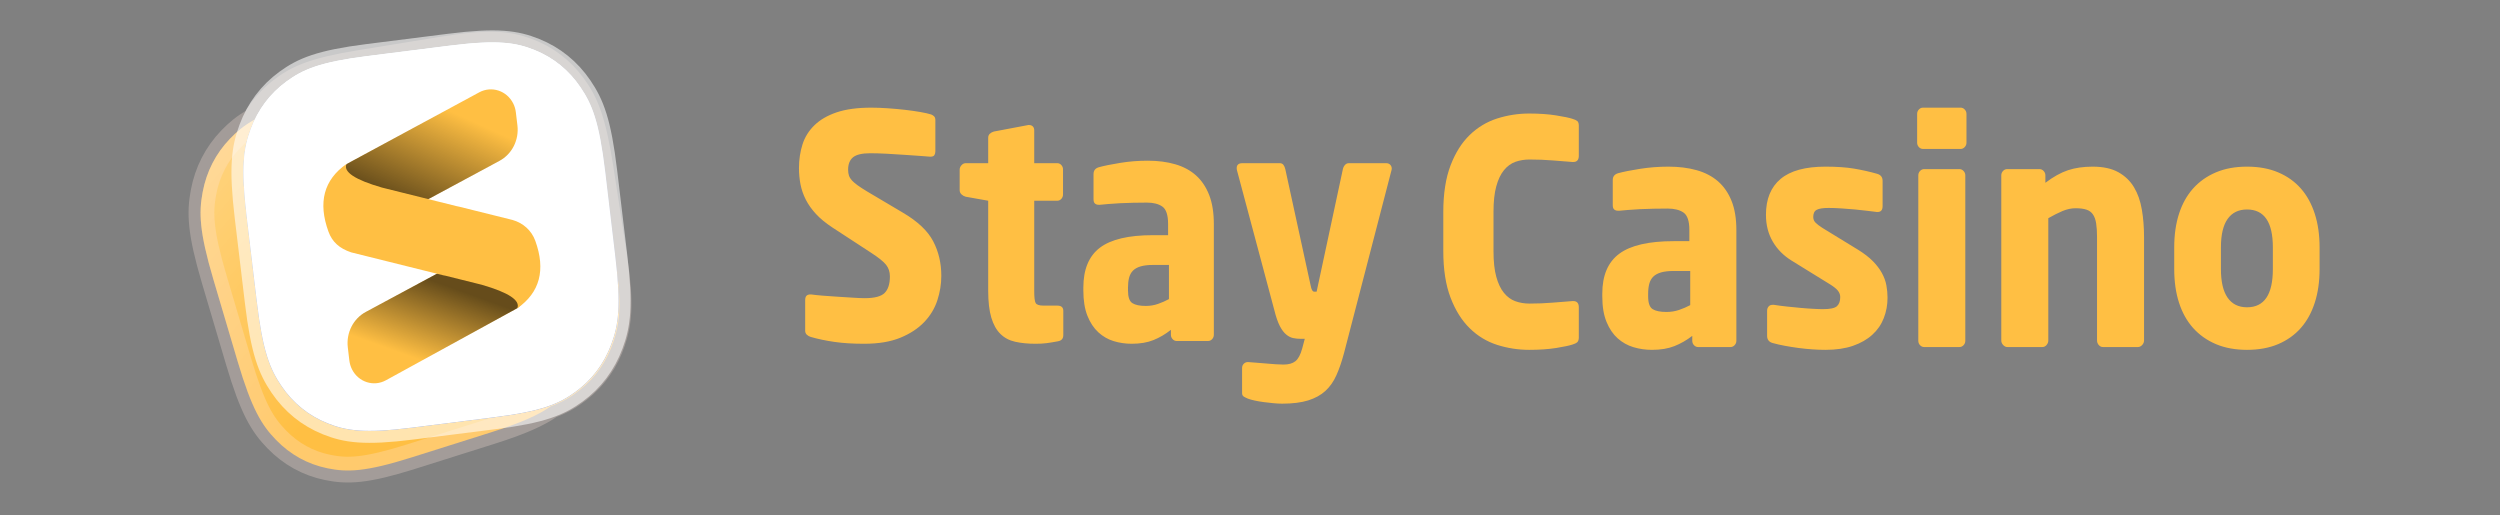 <svg width="97" height="20" viewBox="0 0 97 20" fill="none" xmlns="http://www.w3.org/2000/svg">
<rect x="0" y="0" width="97" height="20" fill="#808080" stroke="none"/>
<path d="M17.163 1.885C19.015 1.583 19.717 1.673 20.451 1.938C21.186 2.204 21.802 2.668 22.272 3.311C22.742 3.955 23.042 4.62 23.338 6.54L23.847 9.845C24.143 11.766 24.057 12.494 23.803 13.255C23.549 14.016 23.103 14.654 22.484 15.139C22.171 15.385 21.853 15.585 21.375 15.763C20.904 16.094 20.24 16.399 19.038 16.779L15.971 17.747C14.175 18.315 13.466 18.326 12.702 18.169C11.938 18.012 11.264 17.64 10.711 17.07C10.158 16.499 9.771 15.882 9.219 14.018L8.279 10.841C7.727 8.977 7.714 8.242 7.864 7.45C8.013 6.657 8.37 5.96 8.919 5.388C9.183 5.112 9.458 4.876 9.874 4.642C10.125 4.202 10.457 3.82 10.862 3.502C11.481 3.016 12.121 2.706 13.973 2.405L17.163 1.885Z" fill="#FFBF43"/>
<path style="mix-blend-mode:overlay" d="M17.163 1.885C19.015 1.583 19.717 1.673 20.451 1.938C21.186 2.204 21.802 2.668 22.272 3.311C22.742 3.955 23.042 4.62 23.338 6.54L23.847 9.845C24.143 11.766 24.057 12.494 23.803 13.255C23.549 14.016 23.103 14.654 22.484 15.139C22.171 15.385 21.853 15.585 21.375 15.763C20.904 16.094 20.24 16.399 19.038 16.779L15.971 17.747C14.175 18.315 13.466 18.326 12.702 18.169C11.938 18.012 11.264 17.64 10.711 17.07C10.158 16.499 9.771 15.882 9.219 14.018L8.279 10.841C7.727 8.977 7.714 8.242 7.864 7.45C8.013 6.657 8.37 5.96 8.919 5.388C9.183 5.112 9.458 4.876 9.874 4.642C10.125 4.202 10.457 3.82 10.862 3.502C11.481 3.016 12.121 2.706 13.973 2.405L17.163 1.885Z" fill="url(#paint0_linear)" fill-opacity="0.4"/>
<path fill-rule="evenodd" clip-rule="evenodd" d="M17.169 1.92C19.011 1.619 19.71 1.708 20.441 1.972C21.169 2.235 21.78 2.696 22.246 3.333C22.713 3.973 23.011 4.636 23.305 6.547L23.814 9.851C24.108 11.762 24.024 12.487 23.771 13.244C23.52 13.999 23.077 14.631 22.464 15.112C22.153 15.356 21.837 15.555 21.364 15.731C20.886 16.065 20.225 16.368 19.028 16.746L15.961 17.714C14.174 18.279 13.469 18.292 12.708 18.135C11.95 17.98 11.283 17.611 10.735 17.045C10.184 16.478 9.8 15.863 9.252 14.008L8.311 10.831C7.762 8.976 7.748 8.245 7.897 7.457C8.045 6.671 8.399 5.98 8.943 5.413C9.205 5.139 9.478 4.905 9.89 4.674C10.152 4.225 10.481 3.845 10.882 3.53C11.498 3.046 12.136 2.74 13.978 2.44L17.169 1.92Z" stroke="#FFE7DB" stroke-opacity="0.28"/>
<path d="M14.27 2.172L17.454 1.77C19.319 1.535 20.019 1.65 20.746 1.942C21.473 2.234 22.075 2.722 22.523 3.383C22.973 4.044 23.25 4.72 23.482 6.654L23.875 9.951C24.106 11.884 23.996 12.61 23.716 13.363C23.436 14.116 22.967 14.739 22.33 15.203C21.694 15.667 21.041 15.954 19.177 16.189L15.992 16.591C14.128 16.827 13.427 16.711 12.7 16.419C11.974 16.127 11.372 15.64 10.923 14.979C10.474 14.318 10.196 13.641 9.965 11.707L9.572 8.411C9.341 6.477 9.451 5.751 9.731 4.998C10.011 4.245 10.48 3.623 11.117 3.159C11.753 2.694 12.405 2.408 14.27 2.172Z" fill="black"/>
<path d="M14.27 2.172L17.454 1.77C19.319 1.535 20.019 1.65 20.746 1.942C21.473 2.234 22.075 2.722 22.523 3.383C22.973 4.044 23.25 4.72 23.482 6.654L23.875 9.951C24.106 11.884 23.996 12.61 23.716 13.363C23.436 14.116 22.967 14.739 22.33 15.203C21.694 15.667 21.041 15.954 19.177 16.189L15.992 16.591C14.128 16.827 13.427 16.711 12.7 16.419C11.974 16.127 11.372 15.64 10.923 14.979C10.474 14.318 10.196 13.641 9.965 11.707L9.572 8.411C9.341 6.477 9.451 5.751 9.731 4.998C10.011 4.245 10.48 3.623 11.117 3.159C11.753 2.694 12.405 2.408 14.27 2.172Z" fill="#F4F8FB"/>
<path style="mix-blend-mode:overlay" d="M14.27 2.172L17.454 1.77C19.319 1.535 20.019 1.65 20.746 1.942C21.473 2.234 22.075 2.722 22.523 3.383C22.973 4.044 23.25 4.72 23.482 6.654L23.875 9.951C24.106 11.884 23.996 12.61 23.716 13.363C23.436 14.116 22.967 14.739 22.33 15.203C21.694 15.667 21.041 15.954 19.177 16.189L15.992 16.591C14.128 16.827 13.427 16.711 12.7 16.419C11.974 16.127 11.372 15.64 10.923 14.979C10.474 14.318 10.196 13.641 9.965 11.707L9.572 8.411C9.341 6.477 9.451 5.751 9.731 4.998C10.011 4.245 10.48 3.623 11.117 3.159C11.753 2.694 12.405 2.408 14.27 2.172Z" fill="url(#paint1_linear)"/>
<path d="M14.27 2.172L17.454 1.77C19.319 1.535 20.019 1.65 20.746 1.942C21.473 2.234 22.075 2.722 22.523 3.383C22.973 4.044 23.25 4.72 23.482 6.654L23.875 9.951C24.106 11.884 23.996 12.61 23.716 13.363C23.436 14.116 22.967 14.739 22.33 15.203C21.694 15.667 21.041 15.954 19.177 16.189L15.992 16.591C14.128 16.827 13.427 16.711 12.7 16.419C11.974 16.127 11.372 15.64 10.923 14.979C10.474 14.318 10.196 13.641 9.965 11.707L9.572 8.411C9.341 6.477 9.451 5.751 9.731 4.998C10.011 4.245 10.48 3.623 11.117 3.159C11.753 2.694 12.405 2.408 14.27 2.172Z" fill="white"/>
<path fill-rule="evenodd" clip-rule="evenodd" d="M17.459 1.805C19.314 1.571 20.011 1.685 20.735 1.976C21.455 2.265 22.051 2.748 22.496 3.403C22.943 4.061 23.218 4.735 23.448 6.659L23.842 9.956C24.072 11.88 23.963 12.602 23.684 13.351C23.406 14.098 22.942 14.715 22.311 15.175C21.677 15.637 21.028 15.921 19.172 16.155L15.988 16.557C14.133 16.791 13.436 16.677 12.713 16.387C11.992 16.097 11.396 15.614 10.951 14.959C10.504 14.301 10.229 13.627 9.999 11.703L9.605 8.407C9.375 6.483 9.484 5.76 9.763 5.011C10.041 4.265 10.505 3.648 11.136 3.188C11.77 2.726 12.419 2.442 14.275 2.207L17.459 1.805Z" stroke="white" stroke-opacity="0.573"/>
<path d="M14.192 12.104L18.225 9.935C19.642 10.376 20.395 10.736 20.483 11.014C20.571 11.292 20.434 11.607 20.071 11.958L14.972 14.756C14.499 15.015 13.912 14.828 13.661 14.337C13.606 14.229 13.57 14.111 13.555 13.989L13.495 13.48C13.427 12.915 13.705 12.366 14.192 12.104Z" fill="#FFBF43"/>
<path style="mix-blend-mode:overlay" d="M14.192 12.104L18.225 9.935C19.642 10.376 20.395 10.736 20.483 11.014C20.571 11.292 20.434 11.607 20.071 11.958L14.972 14.756C14.499 15.015 13.912 14.828 13.661 14.337C13.606 14.229 13.57 14.111 13.555 13.989L13.495 13.48C13.427 12.915 13.705 12.366 14.192 12.104Z" fill="url(#paint2_linear)" fill-opacity="0.6"/>
<path d="M13.182 7.076L13.442 6.368L18.595 3.582C19.072 3.324 19.662 3.516 19.912 4.012C19.966 4.119 20.001 4.236 20.015 4.357L20.076 4.866C20.144 5.431 19.866 5.979 19.379 6.241L14.642 8.79C14.028 9.12 13.272 8.871 12.953 8.234C12.884 8.097 12.839 7.947 12.82 7.794L12.808 7.69L13.182 7.076Z" fill="#FFBF43"/>
<path style="mix-blend-mode:overlay" d="M13.182 7.076L13.442 6.368L18.595 3.582C19.072 3.324 19.662 3.516 19.912 4.012C19.966 4.119 20.001 4.236 20.015 4.357L20.076 4.866C20.144 5.431 19.866 5.979 19.379 6.241L14.642 8.79C14.028 9.12 13.272 8.871 12.953 8.234C12.884 8.097 12.839 7.947 12.82 7.794L12.808 7.69L13.182 7.076Z" fill="url(#paint3_linear)" fill-opacity="0.6"/>
<path fill-rule="evenodd" clip-rule="evenodd" d="M14.818 7.277C13.775 6.975 13.316 6.671 13.44 6.365C12.565 6.979 12.333 7.852 12.743 8.984C12.889 9.388 13.169 9.639 13.627 9.792L17.197 10.681C17.227 10.689 17.257 10.694 17.286 10.698L18.694 11.049C19.737 11.351 20.196 11.655 20.072 11.961C20.947 11.347 21.179 10.474 20.769 9.342C20.622 8.938 20.294 8.65 19.885 8.534L17.827 8.022C17.784 8.011 17.742 8.002 17.701 7.995L14.818 7.277Z" fill="#FFBF43"/>
<path d="M33.531 13.338C34.086 13.338 34.554 13.26 34.934 13.104C35.314 12.947 35.622 12.745 35.86 12.496C36.097 12.247 36.267 11.966 36.369 11.653C36.471 11.34 36.523 11.023 36.523 10.702C36.523 10.212 36.419 9.767 36.21 9.366C36.002 8.964 35.613 8.595 35.043 8.258L33.641 7.427C33.495 7.339 33.374 7.261 33.279 7.192C33.184 7.124 33.109 7.06 33.054 7C33 6.94 32.961 6.877 32.94 6.813C32.918 6.749 32.907 6.673 32.907 6.584C32.907 6.368 32.971 6.207 33.098 6.103C33.226 5.999 33.447 5.946 33.761 5.946C33.944 5.946 34.154 5.952 34.391 5.964C34.629 5.976 34.861 5.99 35.087 6.007C35.314 6.023 35.516 6.037 35.695 6.049C35.874 6.061 36.004 6.071 36.084 6.079H36.106C36.179 6.079 36.229 6.059 36.254 6.019C36.28 5.978 36.292 5.93 36.292 5.874V4.658C36.292 4.594 36.276 4.546 36.243 4.514C36.21 4.482 36.172 4.457 36.128 4.441C36.026 4.409 35.883 4.377 35.701 4.345C35.518 4.313 35.321 4.285 35.109 4.261C34.897 4.237 34.676 4.217 34.446 4.201C34.216 4.185 34.002 4.177 33.805 4.177C33.272 4.177 32.826 4.237 32.468 4.357C32.11 4.478 31.822 4.644 31.603 4.857C31.384 5.069 31.228 5.318 31.137 5.603C31.046 5.888 31 6.195 31 6.524C31 6.741 31.02 6.952 31.06 7.156C31.1 7.361 31.17 7.56 31.268 7.752C31.367 7.945 31.499 8.129 31.663 8.306C31.827 8.483 32.037 8.655 32.293 8.824L33.805 9.811C34.09 9.996 34.282 10.15 34.38 10.274C34.479 10.399 34.528 10.549 34.528 10.726C34.528 11.015 34.461 11.228 34.326 11.364C34.191 11.501 33.933 11.569 33.553 11.569C33.444 11.569 33.296 11.563 33.109 11.551C32.923 11.539 32.728 11.527 32.523 11.514C32.319 11.502 32.12 11.488 31.926 11.472C31.732 11.456 31.581 11.44 31.471 11.424H31.438C31.38 11.424 31.332 11.44 31.296 11.472C31.259 11.505 31.241 11.565 31.241 11.653V12.833C31.241 12.897 31.263 12.949 31.307 12.989C31.351 13.03 31.402 13.058 31.46 13.074C31.738 13.154 32.043 13.218 32.375 13.266C32.708 13.314 33.093 13.338 33.531 13.338ZM40.182 13.338C40.343 13.338 40.486 13.331 40.61 13.314C40.734 13.298 40.88 13.274 41.048 13.242C41.187 13.218 41.256 13.138 41.256 13.001V12.062C41.256 11.926 41.18 11.858 41.026 11.858H40.489C40.321 11.858 40.219 11.823 40.182 11.755C40.146 11.687 40.128 11.533 40.128 11.292V7.788H41.026C41.085 7.788 41.136 7.764 41.18 7.716C41.223 7.668 41.245 7.612 41.245 7.548V6.572C41.245 6.508 41.223 6.452 41.18 6.404C41.136 6.356 41.085 6.332 41.026 6.332H40.128V5.055C40.128 4.991 40.109 4.941 40.073 4.905C40.036 4.869 39.989 4.851 39.93 4.851H39.898L38.561 5.104C38.502 5.12 38.451 5.148 38.407 5.188C38.364 5.228 38.342 5.28 38.342 5.344V6.332H37.465C37.407 6.332 37.354 6.358 37.306 6.41C37.259 6.462 37.235 6.52 37.235 6.584V7.379C37.235 7.443 37.259 7.497 37.306 7.542C37.354 7.586 37.407 7.616 37.465 7.632L38.342 7.788V11.28C38.342 11.705 38.382 12.052 38.462 12.321C38.542 12.59 38.659 12.801 38.813 12.953C38.966 13.106 39.158 13.208 39.388 13.26C39.618 13.312 39.883 13.338 40.182 13.338ZM43.908 13.338C44.237 13.338 44.52 13.29 44.757 13.194C44.995 13.098 45.219 12.965 45.431 12.797V12.989C45.431 13.054 45.453 13.11 45.497 13.158C45.541 13.206 45.592 13.23 45.65 13.23H46.878C46.936 13.23 46.987 13.206 47.031 13.158C47.075 13.11 47.097 13.054 47.097 12.989V8.691C47.097 8.25 47.036 7.875 46.916 7.566C46.795 7.257 46.626 7.004 46.406 6.807C46.187 6.611 45.919 6.466 45.601 6.374C45.283 6.281 44.927 6.235 44.533 6.235C44.167 6.235 43.811 6.263 43.464 6.32C43.117 6.376 42.842 6.432 42.637 6.488C42.498 6.528 42.429 6.617 42.429 6.753V7.728C42.429 7.808 42.447 7.865 42.484 7.897C42.52 7.929 42.568 7.945 42.626 7.945H42.681C42.769 7.937 42.878 7.927 43.01 7.915C43.141 7.903 43.289 7.893 43.453 7.885C43.618 7.877 43.789 7.871 43.968 7.867C44.147 7.863 44.324 7.861 44.5 7.861C44.755 7.861 44.956 7.913 45.102 8.017C45.248 8.121 45.322 8.346 45.322 8.691V9.125H44.73C43.788 9.125 43.103 9.287 42.675 9.612C42.248 9.937 42.034 10.453 42.034 11.159V11.268C42.034 11.661 42.087 11.99 42.193 12.255C42.299 12.52 42.44 12.732 42.615 12.893C42.79 13.053 42.989 13.168 43.212 13.236C43.435 13.304 43.667 13.338 43.908 13.338ZM44.456 11.87C44.222 11.87 44.049 11.834 43.935 11.761C43.822 11.689 43.766 11.525 43.766 11.268V11.159C43.766 11.015 43.78 10.886 43.809 10.774C43.839 10.662 43.89 10.569 43.963 10.497C44.036 10.425 44.135 10.371 44.259 10.335C44.383 10.299 44.54 10.28 44.73 10.28H45.355V11.605C45.223 11.677 45.082 11.739 44.933 11.791C44.783 11.844 44.624 11.87 44.456 11.87ZM49.748 15.662C50.15 15.662 50.486 15.62 50.757 15.536C51.027 15.451 51.25 15.329 51.425 15.168C51.6 15.008 51.743 14.805 51.852 14.56C51.962 14.316 52.06 14.029 52.148 13.7L53.989 6.609C53.989 6.592 53.991 6.582 53.995 6.578C53.998 6.574 54 6.564 54 6.548C54 6.484 53.98 6.432 53.94 6.392C53.9 6.352 53.85 6.332 53.792 6.332H52.334C52.276 6.332 52.227 6.354 52.187 6.398C52.146 6.442 52.119 6.496 52.104 6.56L51.085 11.316H50.987C50.928 11.316 50.884 11.24 50.855 11.087L49.869 6.56C49.854 6.496 49.831 6.442 49.798 6.398C49.765 6.354 49.719 6.332 49.661 6.332H48.203C48.057 6.332 47.984 6.396 47.984 6.524C47.984 6.556 47.988 6.584 47.995 6.609L49.442 12.026C49.507 12.291 49.579 12.498 49.655 12.646C49.732 12.795 49.814 12.905 49.902 12.977C49.989 13.05 50.079 13.096 50.17 13.116C50.262 13.136 50.358 13.146 50.461 13.146H50.625L50.526 13.519C50.461 13.76 50.373 13.924 50.264 14.013C50.154 14.101 50.001 14.145 49.803 14.145C49.716 14.145 49.611 14.141 49.491 14.133C49.37 14.125 49.246 14.115 49.118 14.103C48.99 14.091 48.866 14.081 48.746 14.073C48.625 14.065 48.521 14.057 48.434 14.049H48.412C48.353 14.049 48.302 14.071 48.258 14.115C48.214 14.159 48.193 14.213 48.193 14.277V15.253C48.193 15.317 48.216 15.363 48.264 15.391C48.311 15.419 48.364 15.445 48.423 15.469C48.488 15.493 48.576 15.518 48.686 15.542C48.795 15.566 48.912 15.586 49.036 15.602C49.16 15.618 49.285 15.632 49.409 15.644C49.533 15.656 49.646 15.662 49.748 15.662Z" fill="#FFBF43"/>
<path d="M59.333 13.574C59.73 13.574 60.079 13.55 60.38 13.502C60.68 13.453 60.89 13.409 61.01 13.369C61.093 13.345 61.154 13.315 61.196 13.279C61.237 13.242 61.258 13.18 61.258 13.092V11.923C61.258 11.763 61.186 11.682 61.044 11.682H61.01C60.792 11.698 60.539 11.718 60.25 11.742C59.961 11.767 59.659 11.779 59.344 11.779C59.149 11.779 58.967 11.749 58.798 11.688C58.629 11.628 58.481 11.52 58.353 11.363C58.225 11.206 58.126 10.998 58.055 10.736C57.983 10.476 57.948 10.144 57.948 9.743V8.225C57.948 7.823 57.983 7.492 58.055 7.231C58.126 6.97 58.225 6.761 58.353 6.604C58.481 6.448 58.629 6.339 58.798 6.279C58.967 6.219 59.149 6.189 59.344 6.189C59.659 6.189 59.961 6.201 60.25 6.225C60.539 6.249 60.792 6.269 61.01 6.285H61.044C61.186 6.285 61.258 6.205 61.258 6.044V4.875C61.258 4.787 61.237 4.727 61.196 4.695C61.154 4.662 61.093 4.634 61.01 4.61C60.89 4.57 60.68 4.526 60.38 4.478C60.079 4.43 59.73 4.405 59.333 4.405C58.905 4.405 58.49 4.47 58.088 4.598C57.687 4.727 57.332 4.94 57.025 5.237C56.717 5.534 56.469 5.928 56.282 6.417C56.094 6.907 56 7.51 56 8.225V9.743C56 10.457 56.094 11.06 56.282 11.55C56.469 12.04 56.717 12.435 57.025 12.736C57.332 13.038 57.687 13.252 58.088 13.381C58.49 13.509 58.905 13.574 59.333 13.574ZM64.095 13.574C64.433 13.574 64.723 13.526 64.967 13.429C65.211 13.333 65.442 13.2 65.66 13.032V13.224C65.66 13.289 65.682 13.345 65.727 13.393C65.772 13.441 65.825 13.465 65.885 13.465H67.146C67.206 13.465 67.258 13.441 67.303 13.393C67.348 13.345 67.371 13.289 67.371 13.224V8.923C67.371 8.482 67.309 8.106 67.185 7.797C67.061 7.488 66.887 7.235 66.662 7.038C66.436 6.841 66.161 6.697 65.834 6.604C65.508 6.512 65.142 6.466 64.736 6.466C64.361 6.466 63.995 6.494 63.639 6.55C63.282 6.606 62.999 6.662 62.789 6.719C62.646 6.759 62.575 6.847 62.575 6.984V7.96C62.575 8.04 62.594 8.096 62.631 8.128C62.669 8.16 62.717 8.176 62.778 8.176H62.834C62.924 8.168 63.036 8.158 63.172 8.146C63.307 8.134 63.459 8.124 63.627 8.116C63.796 8.108 63.973 8.102 64.157 8.098C64.341 8.094 64.522 8.092 64.703 8.092C64.965 8.092 65.172 8.144 65.322 8.249C65.472 8.353 65.547 8.578 65.547 8.923V9.357H64.939C63.971 9.357 63.267 9.52 62.828 9.845C62.389 10.17 62.169 10.686 62.169 11.393V11.502C62.169 11.895 62.224 12.224 62.333 12.489C62.442 12.755 62.586 12.967 62.766 13.128C62.946 13.289 63.151 13.403 63.38 13.471C63.609 13.54 63.847 13.574 64.095 13.574ZM64.658 12.104C64.417 12.104 64.239 12.068 64.123 11.995C64.007 11.923 63.948 11.759 63.948 11.502V11.393C63.948 11.249 63.963 11.12 63.993 11.008C64.023 10.895 64.076 10.803 64.151 10.73C64.226 10.658 64.327 10.604 64.455 10.568C64.583 10.532 64.744 10.514 64.939 10.514H65.581V11.839C65.446 11.911 65.301 11.973 65.147 12.026C64.993 12.078 64.83 12.104 64.658 12.104ZM70.827 13.574C71.24 13.574 71.597 13.522 71.897 13.417C72.197 13.313 72.447 13.17 72.645 12.989C72.844 12.809 72.993 12.594 73.09 12.345C73.188 12.096 73.236 11.831 73.236 11.55C73.236 11.389 73.221 11.229 73.191 11.068C73.161 10.907 73.103 10.749 73.017 10.592C72.931 10.435 72.814 10.283 72.668 10.134C72.522 9.986 72.332 9.839 72.099 9.694L70.703 8.839C70.591 8.767 70.504 8.7 70.444 8.64C70.384 8.58 70.354 8.506 70.354 8.417C70.354 8.281 70.399 8.188 70.489 8.14C70.579 8.092 70.733 8.068 70.951 8.068C71.094 8.068 71.257 8.074 71.441 8.086C71.625 8.098 71.805 8.112 71.981 8.128C72.157 8.144 72.321 8.162 72.471 8.182C72.621 8.203 72.737 8.217 72.82 8.225H72.854C72.981 8.225 73.045 8.148 73.045 7.996V7.02C73.045 6.875 72.974 6.783 72.831 6.743C72.546 6.662 72.251 6.596 71.947 6.544C71.643 6.492 71.27 6.466 70.827 6.466C70.047 6.466 69.467 6.624 69.088 6.942C68.709 7.259 68.519 7.723 68.519 8.333C68.519 8.727 68.607 9.074 68.784 9.375C68.96 9.676 69.206 9.923 69.521 10.116L70.985 11.02C71.142 11.116 71.251 11.202 71.311 11.279C71.371 11.355 71.401 11.437 71.401 11.526C71.401 11.686 71.358 11.805 71.272 11.881C71.186 11.957 71.007 11.995 70.737 11.995C70.647 11.995 70.525 11.992 70.371 11.983C70.217 11.976 70.05 11.963 69.87 11.947C69.69 11.931 69.508 11.913 69.324 11.893C69.14 11.873 68.973 11.851 68.823 11.827H68.778C68.711 11.827 68.658 11.849 68.621 11.893C68.583 11.937 68.564 11.992 68.564 12.056V13.032C68.564 13.176 68.635 13.269 68.778 13.309C68.921 13.349 69.078 13.385 69.251 13.417C69.424 13.449 69.602 13.477 69.786 13.502C69.97 13.526 70.15 13.544 70.326 13.556C70.502 13.568 70.669 13.574 70.827 13.574ZM76.073 5.779C76.134 5.779 76.186 5.755 76.231 5.707C76.276 5.658 76.299 5.602 76.299 5.538V4.418C76.299 4.353 76.276 4.297 76.231 4.249C76.186 4.201 76.134 4.177 76.073 4.177H74.61C74.55 4.177 74.497 4.201 74.452 4.249C74.407 4.297 74.385 4.353 74.385 4.418V5.538C74.385 5.602 74.407 5.658 74.452 5.707C74.497 5.755 74.55 5.779 74.61 5.779H76.073ZM76.028 13.465C76.088 13.465 76.141 13.441 76.186 13.393C76.231 13.345 76.254 13.289 76.254 13.224V6.803C76.254 6.739 76.231 6.682 76.186 6.634C76.141 6.586 76.088 6.562 76.028 6.562H74.655C74.595 6.562 74.542 6.586 74.497 6.634C74.452 6.682 74.43 6.739 74.43 6.803V13.224C74.43 13.289 74.452 13.345 74.497 13.393C74.542 13.441 74.595 13.465 74.655 13.465H76.028ZM79.248 13.465C79.308 13.465 79.361 13.439 79.406 13.387C79.451 13.335 79.474 13.277 79.474 13.212V8.466C79.669 8.353 79.853 8.261 80.025 8.188C80.198 8.116 80.367 8.08 80.532 8.08C80.704 8.08 80.845 8.098 80.954 8.134C81.063 8.17 81.147 8.233 81.207 8.321C81.267 8.409 81.309 8.526 81.331 8.67C81.354 8.815 81.365 8.992 81.365 9.2V13.212C81.365 13.277 81.387 13.335 81.432 13.387C81.478 13.439 81.53 13.465 81.59 13.465H82.952C83.012 13.465 83.067 13.439 83.116 13.387C83.164 13.335 83.189 13.277 83.189 13.212V9.2C83.189 8.823 83.161 8.468 83.104 8.134C83.048 7.801 82.947 7.512 82.8 7.267C82.654 7.022 82.451 6.827 82.192 6.682C81.933 6.538 81.601 6.466 81.196 6.466C80.836 6.466 80.517 6.512 80.239 6.604C79.961 6.697 79.669 6.859 79.361 7.092V6.803C79.361 6.739 79.338 6.682 79.293 6.634C79.248 6.586 79.196 6.562 79.136 6.562H77.875C77.815 6.562 77.762 6.586 77.717 6.634C77.672 6.682 77.65 6.739 77.65 6.803V13.212C77.65 13.277 77.674 13.335 77.723 13.387C77.772 13.439 77.826 13.465 77.886 13.465H79.248ZM87.185 13.574C87.643 13.574 88.047 13.499 88.396 13.351C88.745 13.202 89.037 12.993 89.274 12.724C89.51 12.455 89.69 12.128 89.814 11.742C89.938 11.357 90 10.923 90 10.441V9.598C90 9.116 89.938 8.682 89.814 8.297C89.69 7.911 89.51 7.584 89.274 7.315C89.037 7.046 88.745 6.837 88.396 6.689C88.047 6.54 87.643 6.466 87.185 6.466C86.728 6.466 86.324 6.54 85.975 6.689C85.626 6.837 85.332 7.046 85.091 7.315C84.851 7.584 84.669 7.911 84.545 8.297C84.421 8.682 84.36 9.116 84.36 9.598V10.441C84.36 10.923 84.421 11.357 84.545 11.742C84.669 12.128 84.851 12.455 85.091 12.724C85.332 12.993 85.626 13.202 85.975 13.351C86.324 13.499 86.728 13.574 87.185 13.574ZM87.185 11.923C86.855 11.923 86.604 11.799 86.431 11.55C86.258 11.301 86.172 10.931 86.172 10.441V9.598C86.172 9.108 86.258 8.741 86.431 8.496C86.604 8.251 86.855 8.128 87.185 8.128C87.853 8.128 88.187 8.618 88.187 9.598V10.441C88.187 11.429 87.853 11.923 87.185 11.923Z" fill="#FFBF43"/>
<defs>
<linearGradient id="paint0_linear" x1="15.454" y1="12.294" x2="6.04" y2="4.278" gradientUnits="userSpaceOnUse">
<stop stop-color="white" stop-opacity="0"/>
<stop offset="1" stop-color="white"/>
</linearGradient>
<linearGradient id="paint1_linear" x1="15.88" y1="2.117" x2="17.659" y2="16.205" gradientUnits="userSpaceOnUse">
<stop offset="0.014" stop-color="#ECF6FF"/>
<stop offset="0.993" stop-color="#0D1A62"/>
</linearGradient>
<linearGradient id="paint2_linear" x1="15.245" y1="13.595" x2="16.284" y2="10.709" gradientUnits="userSpaceOnUse">
<stop stop-opacity="0"/>
<stop offset="1"/>
</linearGradient>
<linearGradient id="paint3_linear" x1="18.286" y1="4.677" x2="16.645" y2="8.308" gradientUnits="userSpaceOnUse">
<stop stop-opacity="0"/>
<stop offset="1"/>
</linearGradient>
</defs>
</svg>
